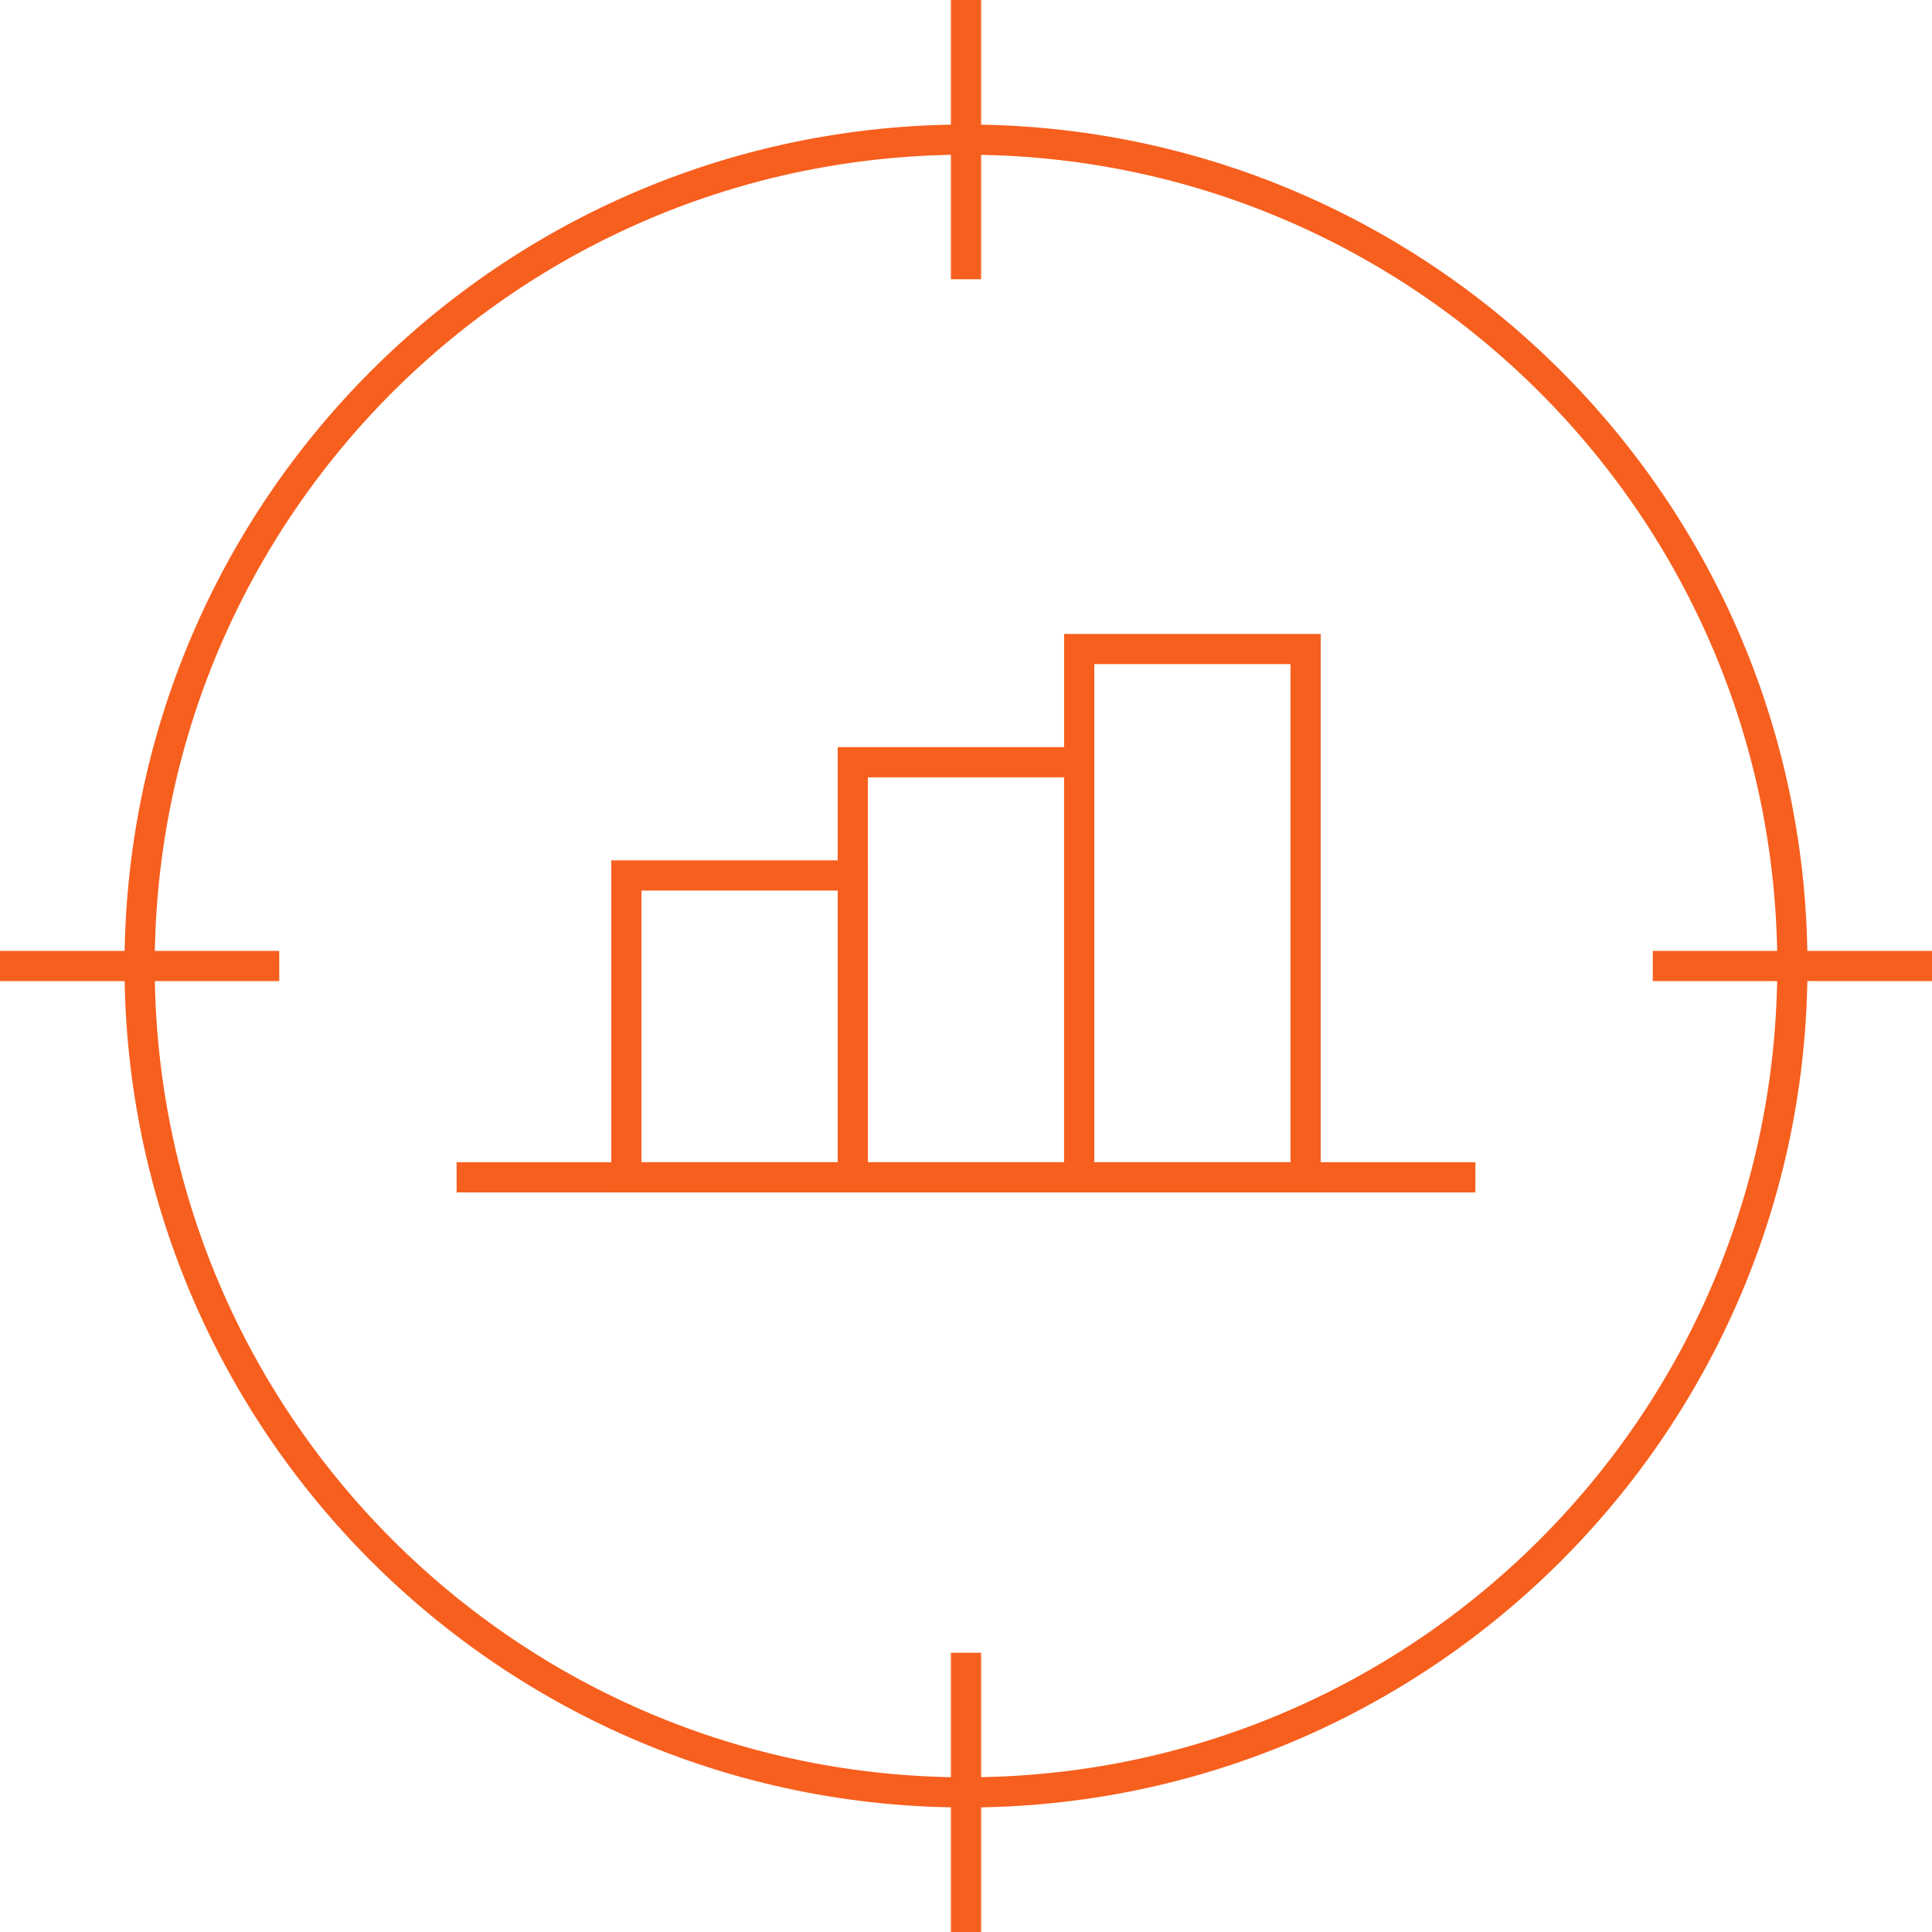 <svg width="64" height="64" viewBox="0 0 64 64" fill="none" xmlns="http://www.w3.org/2000/svg">
<g clip-path="url(#clip0_8638_17809)">
<path d="M32 59.375C47.119 59.375 59.375 47.119 59.375 32C59.375 16.881 47.119 4.625 32 4.625C16.881 4.625 4.625 16.881 4.625 32C4.625 47.119 16.881 59.375 32 59.375Z" stroke="#F75F1E" stroke-miterlimit="10"/>
<path d="M32 9.25V0" stroke="#F75F1E" stroke-miterlimit="10"/>
<path d="M9.25 32H0" stroke="#F75F1E" stroke-miterlimit="10"/>
<path d="M32 54.75V64" stroke="#F75F1E" stroke-miterlimit="10"/>
<path d="M54.75 32H64" stroke="#F75F1E" stroke-miterlimit="10"/>
<path d="M15.125 39H48.875" stroke="#F75F1E" stroke-miterlimit="10"/>
<path d="M20.75 39L28.25 39L28.25 29L20.75 29L20.75 39Z" stroke="#F75F1E" stroke-miterlimit="10"/>
<path d="M28.25 39L35.75 39L35.75 25.25L28.25 25.25L28.25 39Z" stroke="#F75F1E" stroke-miterlimit="10"/>
<path d="M35.75 39L43.25 39L43.25 21.5L35.75 21.5L35.75 39Z" stroke="#F75F1E" stroke-miterlimit="10"/>
</g>
<defs>
<clipPath id="clip0_8638_17809">
<rect width="64" height="64" fill="white"/>
</clipPath>
</defs>
</svg>
